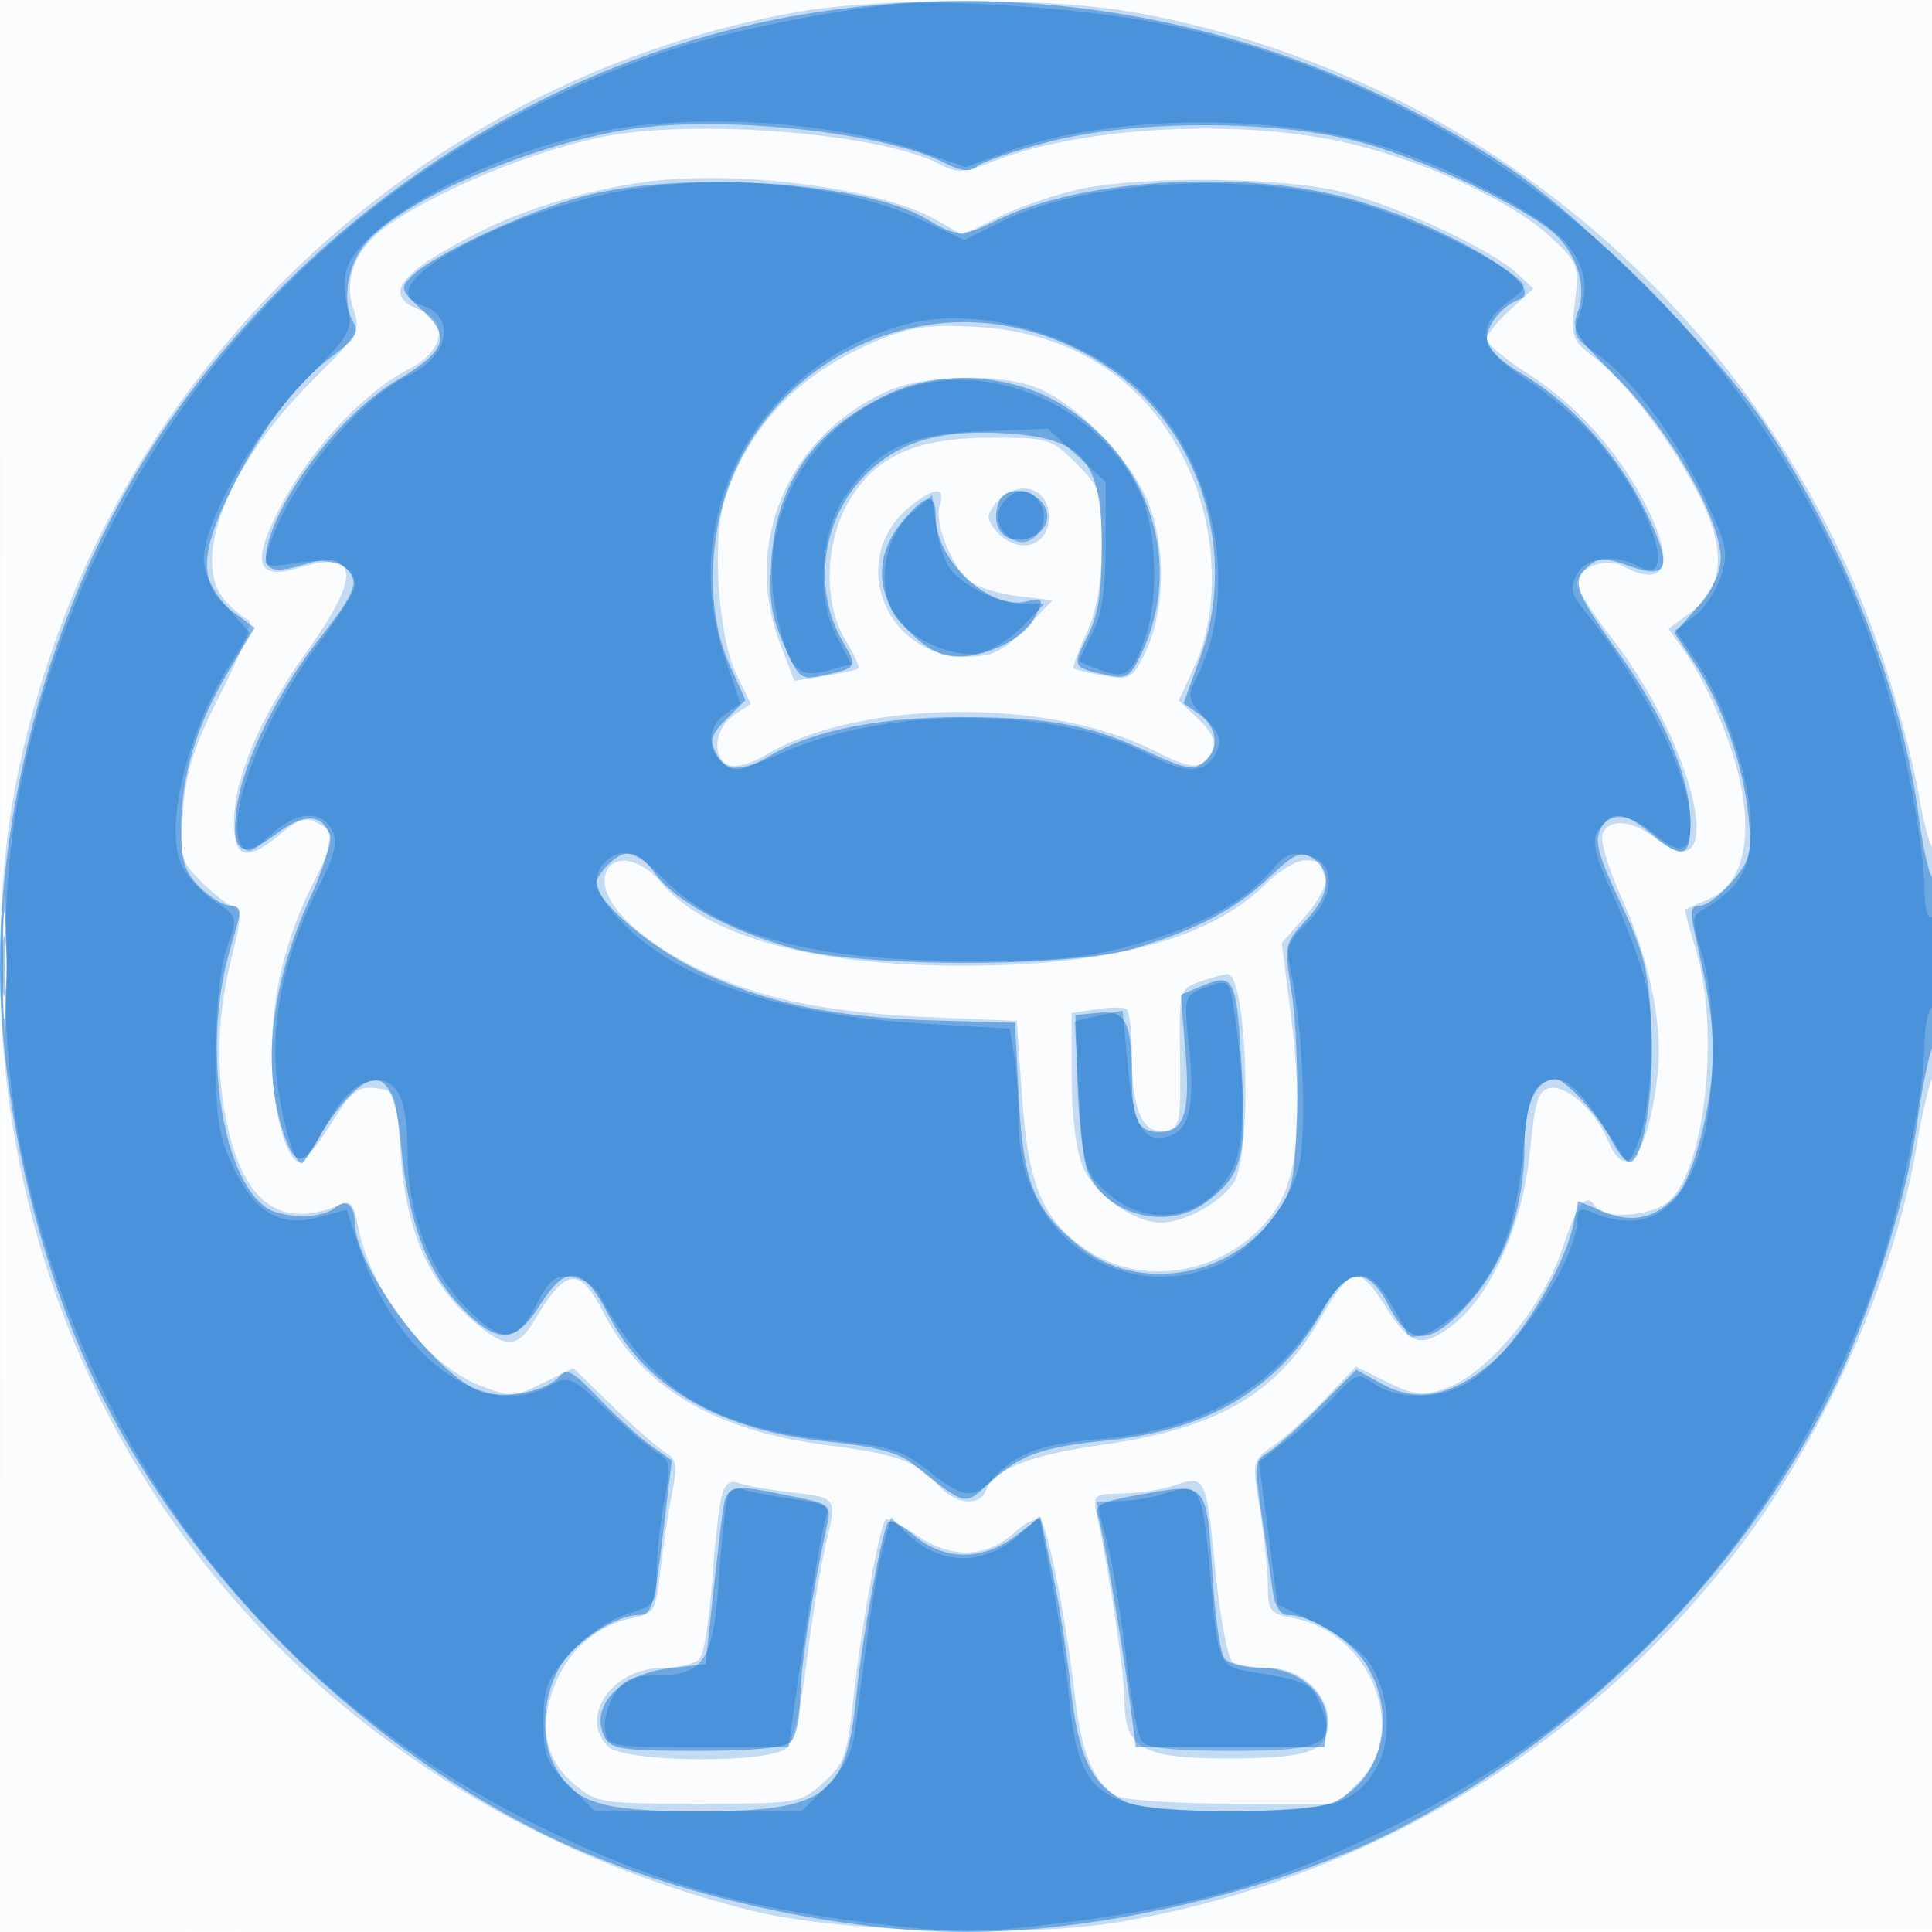 <svg xmlns="http://www.w3.org/2000/svg" width="256" height="256"><path fill="#1976D2" fill-opacity=".016" fill-rule="evenodd" d="M0 128.004v128.004l128.25-.254 128.25-.254.254-127.75L257.008 0H0zm.485.496c0 70.4.119 99.053.265 63.672s.146-92.98 0-128S.485 58.1.485 128.5"/><path fill="#1976D2" fill-opacity=".247" fill-rule="evenodd" d="M105.5 1.608C59.734 9.777 21.316 42.984 6.559 87.127 1.869 101.157 0 112.802 0 128c0 60.174 39.688 110.097 99.5 125.161 11.398 2.871 36.729 3.628 49.136 1.469 33.423-5.818 63.035-24.073 82.998-51.166 10.806-14.667 19.649-35.183 22.398-51.964.631-3.85 1.557-7.781 2.058-8.736 1.065-2.032 1.253-31.441.194-30.381-.394.393-1.305-2.769-2.024-7.029s-2.878-12.437-4.797-18.172C234.534 42.568 195.977 9.49 149.619 1.526c-11.046-1.898-33.26-1.857-44.119.082M80.075 18.087c-9.517 1.867-22.704 7.361-29.201 12.165-3.826 2.828-5.367 6.894-4.048 10.679.996 2.858.739 3.299-5.71 9.781-11.102 11.159-15.984 23.832-11.172 28.997 1.069 1.148 2.422 2.246 3.006 2.441.601.2-.939 4.283-3.543 9.397-3.66 7.188-4.714 10.407-5.138 15.692-.508 6.327-.394 6.79 2.358 9.542 1.591 1.591 3.511 3.098 4.267 3.35 1.151.384 1.109 1.523-.259 6.978-2.082 8.3-2.079 16.677.008 24.115 2.457 8.758 7.258 11.531 14.484 8.368 1.276-.558 1.768.037 2.277 2.75 1.638 8.727 9.145 18.557 16.244 21.268 4.07 1.554 4.478 1.537 8.298-.353l4.018-1.988 5.268 5.115c2.897 2.814 6.04 5.566 6.983 6.116 1.451.845 1.576 1.695.811 5.5-.498 2.475-1.183 7.036-1.523 10.137-.58 5.288-.805 5.673-3.645 6.241-4.665.933-8.463 4.177-10.317 8.812-2.206 5.513-1.344 9.956 2.57 13.25 2.933 2.468 3.523 2.56 16.45 2.56 13.245 0 13.445-.034 16.515-2.777 2.842-2.539 3.19-3.541 4.074-11.75.951-8.826 3.411-22.368 4.209-23.165.223-.224 2.147.778 4.274 2.227 4.532 3.086 9.245 2.867 12.936-.6 1.256-1.18 2.719-1.875 3.252-1.546.998.617 3.519 13.518 4.71 24.11.761 6.766 2.58 10.955 5.414 12.471 1.058.567 8.063 1.03 15.566 1.03h13.643l2.923-2.923c6.733-6.733 1.518-19.749-8.678-21.662-3.124-.586-3.4-.932-3.407-4.276-.004-2.002-.48-6.551-1.057-10.11-1.047-6.453-1.042-6.475 1.758-8.436 1.544-1.081 4.644-3.888 6.889-6.237l4.081-4.272 4.136 2.046c3.541 1.753 4.637 1.881 7.626.895 5.456-1.801 12.99-10.758 15.57-18.511 2.091-6.282 3.195-7.634 4.505-5.514.947 1.533 6.787 1.188 9.263-.547 5.099-3.571 7.302-22.915 3.861-33.906-.853-2.725-1.455-4.996-1.337-5.048.117-.052 1.474-.636 3.015-1.299 4.038-1.736 5.655-6.374 4.676-13.41-.816-5.861-4.378-14.734-7.903-19.684l-1.989-2.794 2.911-2.152c4.036-2.984 4.692-7.386 2.027-13.605-2.827-6.593-10.054-16.578-14.4-19.893-3.401-2.594-3.505-2.867-2.936-7.676.565-4.772.431-5.137-3.113-8.48-4.978-4.695-16.267-9.983-26.599-12.46-14.35-3.44-35.699-2.35-47.636 2.432-3.724 1.493-4.46 1.511-7.037.179-7.711-3.988-32.075-5.954-44.228-3.57m6.425 5.907c-7.623.872-16.505 3.472-22.957 6.722C52.983 36.036 50.567 39.124 55.5 41c4.033 1.533 3.378 5.512-1.301 7.899-6.879 3.509-14.97 12.831-18.527 21.344-2.05 4.906-.86 6.457 3.845 5.013 8.127-2.494 8.445.888 1.051 11.194-6.1 8.501-9.568 16.689-9.568 22.588 0 4.775 1.752 5.19 6.178 1.466 2.358-1.985 3.362-2.285 4.894-1.465 2.471 1.322 2.428 2.04-.46 7.744-3.768 7.44-5.612 14.976-5.612 22.931C36 146.825 37.908 154 39.799 154c.496 0 2.319-2.28 4.052-5.066 2.701-4.346 3.54-5.022 5.899-4.75 2.705.311 2.76.454 3.343 8.816.692 9.916 3.655 16.815 9.378 21.84 4.539 3.986 6.079 3.97 8.484-.09 4.054-6.839 5.872-6.97 9.094-.653 4.958 9.718 14.709 15.486 29.372 17.376 9.634 1.241 11.965 2.086 14.995 5.434 2.184 2.414 5.394 2.752 6.199.653 1.118-2.913 5.816-4.765 15.558-6.132 14.966-2.1 22.965-6.692 28.618-16.428 4.243-7.307 5.221-7.525 8.739-1.952 3.342 5.293 4.789 5.708 8.92 2.558 5.133-3.915 9.352-13.389 10.283-23.094.635-6.608 1.085-8.048 2.606-8.34 2.251-.432 6.08 3.012 7.702 6.927 2.429 5.863 5.333 2.079 6.586-8.581.772-6.573-1.002-15.275-4.836-23.719-1.673-3.686-2.775-7.399-2.448-8.25.831-2.167 3.905-1.929 7.052.547 9.769 7.684 5.401-12.104-5.879-26.629C211.032 81.268 209 78.07 209 77.36c0-2.098 3.699-3.591 5.934-2.395 5.736 3.069 7.118.057 3.429-7.476-3.59-7.333-9.257-13.72-15.996-18.031-2.952-1.888-5.367-3.914-5.367-4.502s1.39-2.338 3.089-3.89l3.089-2.822-2.218-2.067c-3.324-3.097-15.6-8.823-22.96-10.71-7.719-1.979-26.014-2.217-34.683-.452-3.199.652-8.05 2.295-10.779 3.65l-4.962 2.465-3.638-2.044c-7.232-4.065-25.127-6.499-37.438-5.092m29.42 21.288c-10.196 4.306-16.811 11.31-19.927 21.099-1.691 5.316-.8 18.06 1.609 22.999l1.892 3.88-2.247 1.492c-2.605 1.73-2.988 5.75-.634 6.653.887.34 3.024-.244 4.75-1.298 12.159-7.428 37.577-7.732 51.617-.617 4.081 2.068 5.479 2.374 6.599 1.444 2.031-1.685 1.765-3.262-.985-5.846l-2.406-2.26 2.142-4.664c3.258-7.098 2.944-17.735-.766-25.911-5.311-11.706-15.257-18.307-28.564-18.96-6.181-.303-8.481.047-13.08 1.989m1.58 6.585c-13.206 6.02-19.187 20.218-14.11 33.491l1.858 4.858 4.088-.654c2.249-.359 4.243-.807 4.43-.995.188-.188-.581-1.855-1.708-3.704-2.982-4.891-2.795-12.929.428-18.429 3.539-6.04 8.913-8.434 18.93-8.434 7.519 0 7.9.116 11.184 3.4 3.256 3.256 3.399 3.712 3.378 10.75-.015 5.171-.614 8.654-2.018 11.749-1.097 2.419-1.875 4.517-1.728 4.661s1.921.57 3.942.948c3.427.64 3.789.463 5.382-2.616 2.863-5.537 3.061-14.588.45-20.655-2.465-5.731-9.183-12.577-14.534-14.813-4.813-2.011-15.088-1.783-19.972.443m15.655 13.737c-1.185.83-2.155 2.133-2.155 2.896s.97 2.066 2.155 2.896c2.799 1.96 5.845.451 5.845-2.896s-3.046-4.856-5.845-2.896m-12.448 1.412C112.188 73.717 117.039 87 128.004 87c3.525 0 4.78-.596 7.846-3.729l3.65-3.729-4.637-.554c-2.55-.305-5.432-1.215-6.404-2.021-2.444-2.027-4.674-7.715-3.936-10.04.788-2.481-.59-2.449-3.816.089M.402 128c0 8.525.154 12.012.341 7.75s.188-11.237 0-15.5c-.187-4.263-.341-.775-.341 7.75m79.934-12.433c-1.862 4.852 8.893 12.927 21.889 16.433 5.413 1.461 12.464 2.414 20.391 2.756l12.117.523.69 10.011c.82 11.903 2.779 16.492 8.72 20.423 7.903 5.23 19.246 2.771 24.834-5.385 3.075-4.488 3.729-12.682 2.066-25.896l-1.195-9.494 3.141-3.578c1.786-2.034 2.897-4.213 2.576-5.051-.311-.81-.565-1.661-.565-1.891s-.935-.418-2.077-.418-3.502 1.425-5.244 3.167c-7.212 7.212-20.555 10.798-40.179 10.798-19.834 0-33.885-3.88-39.89-11.016-2.691-3.199-6.313-3.887-7.274-1.382m78.529 14.557c-2.6.953-2.634 1.089-2.5 10.142.123 8.33-.043 9.212-1.799 9.564-3.027.606-4.566-2.584-4.566-9.462 0-3.438-.338-6.448-.75-6.69s-2.213-.217-4 .055l-3.25.494v8.419c0 5.064.574 9.791 1.44 11.864 1.571 3.76 6.72 7.48 10.36 7.486 3.111.005 7.736-2.496 9.639-5.213 2.563-3.659 1.841-27.893-.825-27.704-.613.043-2.3.514-3.749 1.045M95.63 198.193c-.348 1.269-.918 6.357-1.268 11.307-.349 4.95-1.079 9.563-1.621 10.25-.542.688-2.751 1.25-4.909 1.25-6.68 0-11.199 6.49-7.261 10.429 2.15 2.149 21.572 2.285 23.691.166.806-.806 1.915-5.603 2.601-11.25.658-5.415 1.806-12.466 2.553-15.67 1.508-6.476 1.728-6.192-5.461-7.043-2.5-.296-5.253-.809-6.119-1.141-1.075-.413-1.773.126-2.206 1.702M155 197c-1.375.44-4.244.845-6.375.9-3.835.099-3.868.134-3.179 3.35 1.645 7.681 3.547 20.538 3.55 24 .007 6.422 2.333 7.75 13.57 7.75 11.001 0 13.434-.881 13.434-4.861 0-3.821-3.735-7.135-8.064-7.154-1.89-.009-3.954-.346-4.587-.75-.634-.404-1.642-5.609-2.241-11.565-1.364-13.562-1.197-13.243-6.108-11.67"/><path fill="#1976D2" fill-opacity=".502" fill-rule="evenodd" d="M108 1.651C73.571 6.921 41.338 27.686 21.303 57.5 8.137 77.093 0 104.022 0 128c0 18.358 5.323 40.762 13.581 57.16 12.102 24.034 33.414 45.251 57.773 57.519C87.1 250.608 110.029 256 128 256s40.9-5.392 56.646-13.321c24.391-12.284 45.669-33.481 57.811-57.594 5.068-10.063 10.136-25.926 11.548-36.147.642-4.641 1.578-9.219 2.081-10.174 1.115-2.119 1.232-23.079.125-22.395-.433.268-1.331-3.497-1.994-8.367-2.279-16.73-9.983-36.263-20.51-52.002-6.446-9.636-24.071-27.261-33.707-33.707-27.357-18.299-59.783-25.574-92-20.642M84.128 17.02c-13.056 1.814-30.736 9.348-35.655 15.195-2.544 3.023-3.253 8.004-1.527 10.731.681 1.077-.078 2.176-2.969 4.302-4.924 3.621-10.105 10.665-14.056 19.108-3.611 7.716-3.343 11.533 1.037 14.771l2.784 2.059-3.406 5.657C26.089 95.895 24 102.781 24 109.727c0 4.362.459 5.823 2.455 7.818 1.35 1.35 3.18 2.455 4.067 2.455 1.135 0 1.445.592 1.045 2l-1.167 4.104c-3.963 13.885-.486 32.785 6.362 34.583 3.143.825 6.25.517 7.83-.776 1.314-1.075 2.408-.164 2.409 2.006.003 6.03 11 20.679 16.94 22.564 2.972.943 8.557-.171 10.084-2.011 1.047-1.262 1.829-.847 5.351 2.84 2.268 2.374 5.366 5.189 6.883 6.254l2.759 1.936-1.229 10.25c-1.106 9.229-1.431 10.25-3.259 10.254-2.786.005-8.076 3.374-10.066 6.41-2.491 3.803-2.959 9.729-1.057 13.406 2.638 5.101 5.971 6.18 19.093 6.18 17.008 0 19.635-1.94 20.989-15.5.72-7.215 3.319-21.38 4.176-22.768.267-.431 1.836.353 3.487 1.742 3.979 3.348 9.068 3.359 13.436.027l3.276-2.499 1.573 7.249c.865 3.987 1.977 11.021 2.472 15.632.952 8.879 2.735 12.564 7.187 14.852 3.237 1.664 24.571 1.664 27.808 0 6.394-3.286 8.26-11.498 4.131-18.178-2.009-3.252-7.247-6.557-10.391-6.557-.993 0-1.717-1.173-2.007-3.25-.25-1.787-.924-6.394-1.497-10.238-.926-6.21-.853-7.089.659-7.903.936-.503 3.999-3.209 6.807-6.012l5.107-5.097 3.441 1.899c4.573 2.525 9.324 1.595 14.503-2.838 4.175-3.573 9.657-12.83 10.798-18.234l.67-3.173 3.39 1.417c3.786 1.581 6.901.863 9.69-2.235 2.274-2.526 4.806-12.54 4.751-18.796-.04-4.629-.405-7.032-2.478-16.29-.576-2.572-.408-3.25.808-3.25.845 0 2.755-1.448 4.245-3.219 2.464-2.929 2.654-3.733 2.111-8.929-.699-6.686-3.491-14.514-7.148-20.041l-2.599-3.927 3.052-3.477c1.948-2.218 3.053-4.559 3.053-6.467 0-5.143-6.68-16.806-13.576-23.701-5.791-5.791-6.252-6.561-5.351-8.932 1.355-3.562-.388-8.424-3.966-11.07-5.276-3.9-16.547-9.095-24.607-11.34-11.039-3.075-30.42-3.083-41.892-.016-4.341 1.16-8.471 2.59-9.178 3.177-.929.771-2.13.631-4.319-.5-7.599-3.93-28.61-6.256-40.983-4.538m-6.747 8.957c-7.51 1.969-19.985 7.77-22.831 10.616-1.584 1.584-1.496 1.863 1.425 4.531 3.825 3.494 3.126 5.455-3.286 9.212-7.1 4.161-15.473 14.775-17.202 21.805-.835 3.398.32 4.038 4.808 2.66 2.804-.86 3.974-.822 5.165.166 2.336 1.939 1.939 3.174-3.095 9.608-5.581 7.135-10.059 16.201-10.956 22.182-.925 6.168.553 7.272 5.094 3.809 3.682-2.809 6.078-2.822 7.145-.04.332.864-.781 4.587-2.473 8.273-5.143 11.207-6.48 21.867-3.839 30.621 1.538 5.097 2.78 5.377 5.062 1.14 1.023-1.899 2.947-4.475 4.276-5.723 3.838-3.606 5.69-1.621 6.466 6.928.891 9.822 3.4 16.667 7.807 21.3 4.842 5.09 7.308 5.075 10.553-.065 3.587-5.682 5.785-5.326 9.278 1.5 4.791 9.364 14.755 15.059 28.897 16.518 6.334.654 9.441 1.465 11.283 2.947 6.943 5.587 6.871 5.566 9.837 2.801 4.262-3.973 7.029-4.997 15.951-5.901 13.494-1.368 22.908-7.085 28.595-17.365 3.115-5.63 5.948-5.815 8.627-.563 2.836 5.56 5.633 5.46 10.779-.387 4.67-5.306 7.253-12.639 7.253-20.593 0-5.615 1.537-8.957 4.119-8.957 1.324 0 5.756 4.87 7.507 8.25.784 1.512 1.805 2.75 2.27 2.75 1.831 0 3.341-9.168 2.929-17.787-.365-7.617-.931-9.904-4.114-16.607-2.901-6.109-3.472-8.184-2.666-9.69 1.376-2.571 3.211-2.413 6.773.584 4.111 3.46 5.182 3.157 5.182-1.462 0-5.899-3.468-14.087-9.568-22.588-5.834-8.131-6.291-9.492-3.866-11.505 1.277-1.059 2.218-1.063 5.099-.021 5.529 1.999 6.071.317 2.342-7.259-3.721-7.557-9.791-14.282-16.377-18.141-2.837-1.663-4.63-3.424-4.63-4.548 0-1.913 2.056-4.467 4.232-5.258 4.544-1.651-10.658-10.484-23.642-13.736-13.982-3.503-34.427-2.144-45.04 2.994-5.171 2.503-5.624 2.503-9.866 0-8.285-4.888-32.089-6.464-45.303-2.999m45.49 17.094c-11.309 1.781-20.773 8.916-25.441 19.182-3.668 8.065-3.972 18.721-.739 25.878l2.092 4.632-2.494 2.493c-2.104 2.104-2.316 2.826-1.356 4.619 1.41 2.634 3.023 2.673 7.26.176 5.541-3.266 14.522-5.053 25.267-5.027 11.747.029 16.937 1.002 24.743 4.641 4.736 2.207 5.965 2.44 7.25 1.374 2.168-1.799 1.925-4.661-.541-6.388l-2.088-1.463 2.22-6.088c4.98-13.659.154-29.655-11.428-37.875-7.441-5.281-16.3-7.485-24.745-6.154m-5.371 9.231c-9.594 4.625-14.549 11.644-15.262 21.623-.387 5.402-.066 7.675 1.621 11.488 2.027 4.583 2.22 4.729 5.372 4.054 4.344-.931 4.429-1.079 2.504-4.339-4.354-7.371-2.708-17.311 3.817-23.039 4.216-3.702 9.123-5.062 16.952-4.7C143.442 57.895 146 60.761 146 72.511c0 5.943-.499 9.045-1.895 11.783-2.068 4.057-2.015 4.169 2.443 5.124 2.749.588 3.209.315 4.686-2.782 5.649-11.847 1.226-25.748-10.5-32.997-6.741-4.168-16.228-4.714-23.234-1.337m14.884 14.14c-1.065 2.775.072 5.058 2.521 5.058 3.154 0 4.941-2.776 3.165-4.916-1.642-1.978-4.95-2.061-5.686-.142m-12.795 2.635c-3.904 4.639-3.598 10.114.811 14.523 2.427 2.427 4.301 3.4 6.55 3.4 3.859 0 8.636-2.357 10.02-4.945 1.42-2.652 1.313-2.942-.875-2.37C131.233 80.957 124 74.324 124 68.596c0-3.414-1.249-3.278-4.411.481m-39.018 45.494c-.864.865-1.571 1.974-1.571 2.466 0 2.358 6.927 8.31 13.348 11.471 8.891 4.376 18.129 6.335 31.669 6.718l10.483.296.5 9.989c.562 11.222 2.018 14.771 8.065 19.658 7.494 6.056 19.405 4.322 25.543-3.719 2.654-3.476 2.92-4.591 3.233-13.536.188-5.362-.118-12.697-.679-16.301-1.011-6.493-.993-6.583 1.958-9.741 3.213-3.44 3.456-6.493.656-8.248-1.403-.88-2.426-.407-5.5 2.542-4.412 4.232-9.509 6.942-17.806 9.467-8.537 2.598-36.143 2.603-45.47.008-8.301-2.31-15.598-6.267-18.142-9.84-2.257-3.17-4.004-3.512-6.287-1.23M.378 128c0 6.325.163 8.912.361 5.75s.198-8.338 0-11.5-.361-.575-.361 5.75m159.105 2.561-3.017 1.255.6 7.342c.681 8.35-.122 10.842-3.494 10.842-2.767 0-3.567-1.635-3.586-7.332-.023-7.265-.823-8.817-4.367-8.472l-3.119.304.272 9c.15 4.95.758 10.216 1.352 11.701 2.31 5.787 10.491 7.96 15.622 4.151 4.795-3.56 5.431-5.827 4.82-17.183-.676-12.548-1.006-13.302-5.083-11.608m-63.97 71.689c-.346 2.887-.941 8.175-1.322 11.75l-.691 6.5-4.637.533c-6.774.78-10.864 5.107-8.71 9.217.791 1.509 2.47 1.75 12.182 1.75 7.428 0 11.674-.409 12.465-1.2.66-.66 1.216-3.248 1.235-5.75.031-4.014 1.458-13.291 3.483-22.643.668-3.088.66-3.095-5.091-4.25-8.358-1.679-8.212-1.746-8.914 4.093m54.664-4.043c-4.049.737-5.188 1.321-4.759 2.44.66 1.721 3.166 16.215 4.297 24.853l.785 6h25l.315-2.731c.469-4.078-3.639-7.769-8.647-7.769-2.158 0-4.368-.562-4.911-1.25s-1.24-5.3-1.549-10.25c-.844-13.53-.467-13.126-10.531-11.293"/><path fill="#1976D2" fill-opacity=".415" fill-rule="evenodd" d="M118 .598c-10.616 1.252-23.511 4.01-31 6.631C43.384 22.49 12.428 57.832 2.881 103.266c-3 14.276-3 35.192 0 49.468 8.392 39.938 32.762 71.651 68.619 89.295 14.765 7.265 26.03 10.572 43.25 12.696 12.262 1.512 14.238 1.512 26.5 0 17.22-2.124 28.485-5.431 43.25-12.696 30.139-14.831 52.369-39.823 63.858-71.795 3.157-8.786 6.642-25.357 6.642-31.582 0-2.494.45-4.812 1-5.152s1-3.318 1-6.618c0-3.745-.376-5.768-1-5.382-.612.378-1-1.187-1-4.034 0-2.558-.907-9.103-2.016-14.543-10.312-50.603-49.943-90.168-100.152-99.987C143.212 1.055 124.676-.189 118 .598M81.238 17.11C65.312 19.764 46.822 29.781 45.77 36.327c-.192 1.195-.028 3.403.365 4.905.632 2.415-.011 3.461-5.53 9C33.888 56.974 27 69.057 27 74.1c0 1.729 1.186 4.182 3.051 6.305l3.05 3.474-2.568 4.069c-5.928 9.391-8.905 22.133-6.313 27.022.72 1.358 2.657 3.383 4.305 4.5 2.978 2.018 2.987 2.054 1.555 6.03-.872 2.424-1.46 7.94-1.49 14-.042 8.164.341 10.856 2.086 14.666 2.924 6.384 6.316 8.516 11.392 7.161l3.869-1.032 1.564 4.707c4.938 14.869 16.69 23.419 25.492 18.547 2.36-1.306 2.761-1.127 7.5 3.35 2.754 2.601 5.8 5.172 6.77 5.712 1.551.865 1.641 1.622.75 6.322-.557 2.937-1.013 7.232-1.013 9.545 0 4.02-.171 4.257-3.89 5.371-2.291.686-5.375 2.809-7.5 5.161-3.152 3.489-3.61 4.643-3.61 9.093 0 4.463.423 5.52 3.4 8.497l3.4 3.4h27.4l3.31-3.31c2.423-2.423 3.459-4.501 3.862-7.75 1.778-14.297 2.792-20.95 3.69-24.204l1.012-3.662 2.003 2.003c4.55 4.55 10.554 4.497 15.485-.136l2.149-2.018 1.618 8.288c.89 4.559 1.917 11.439 2.282 15.289 1.296 13.681 3.806 15.5 21.389 15.5 13.66 0 16.931-1.032 19.593-6.18 1.973-3.815 1.385-9.99-1.307-13.733-1.023-1.423-4.139-3.687-6.925-5.03l-5.066-2.444-1.238-9.46-1.237-9.461 3.34-2.563c1.837-1.41 4.768-4.09 6.513-5.957 3.042-3.254 3.267-3.328 5.472-1.783 2.85 1.996 8.058 2.074 11.73.176 5.957-3.081 15.086-16.32 15.115-21.922.008-1.39.45-1.666 1.76-1.098 7.123 3.091 12.062.193 14.677-8.611 1.989-6.699 2.024-19.14.072-25.525-1.379-4.51-1.363-4.99.191-5.909 4.913-2.903 6.31-5.324 6.31-10.932 0-6.194-3.377-16.287-7.458-22.289l-2.569-3.779 2.447-1.785c1.347-.982 2.966-3.354 3.599-5.271 1.033-3.13.83-4.17-1.988-10.192-3.755-8.023-9.869-16.198-14.477-19.356-2.878-1.972-3.225-2.631-2.453-4.661 1.499-3.943 1.025-6.932-1.592-10.042-3.272-3.888-16.153-10.526-25.536-13.16-14.771-4.146-35.88-3.659-48.66 1.123l-5.33 1.994-6.018-2.083c-11.01-3.81-28.139-5.054-40.727-2.957m-.677 8.54c-8.171 1.752-16.392 4.954-22.311 8.691-4.573 2.888-5.422 5.152-2.301 6.143 4.515 1.433 3.549 6.711-1.684 9.195-6.948 3.296-16.19 14.727-18.76 23.201-.708 2.331-.627 2.365 3.949 1.679 4.845-.726 7.546.366 7.546 3.052 0 .752-2.035 4.042-4.522 7.313-7.534 9.907-12.792 23.443-10.509 27.058.785 1.243 1.397 1.041 3.788-1.25 3.358-3.216 6.748-3.526 8.232-.752.846 1.58.432 3.225-2.046 8.133-4.622 9.156-6.405 18.783-4.984 26.909 1.083 6.19 2.484 9.981 3.309 8.949.207-.259 1.598-2.604 3.09-5.211 1.793-3.13 3.604-4.963 5.334-5.398 3.796-.952 5.308 1.702 5.308 9.318 0 8.028 2.8 15.507 7.675 20.499 4.798 4.914 6.752 4.864 9.356-.24 1.724-3.379 2.509-4.01 4.67-3.75 1.428.171 3.081 1.211 3.673 2.311 6.887 12.8 14.885 17.744 31.42 19.42 7.148.724 8.879 1.286 12.209 3.962 4.57 3.673 6.029 3.845 8.59 1.016 3.005-3.321 6.383-4.579 13.908-5.181 13.427-1.072 23.197-6.629 29.41-16.727 3.686-5.991 6.214-6.474 9.1-1.74 1.089 1.787 2.133 3.7 2.319 4.25.683 2.022 6.11-1.054 9.348-5.301 3.806-4.989 5.404-10.017 6.228-19.595.433-5.032 1.067-7.193 2.344-7.995 2.792-1.753 4.919.091 10.398 9.02 1.063 1.733 1.238 1.649 2.363-1.129 1.84-4.541 2.403-15.788 1.062-21.202-.655-2.639-2.599-7.875-4.32-11.637-2.386-5.212-2.882-7.233-2.085-8.5 1.648-2.617 4.107-2.528 7.432.269 3.566 3.001 4.9 2.606 4.9-1.452 0-6.069-6.136-18.322-14.074-28.103-1.754-2.162-1.929-3-.993-4.75 1.244-2.324 4.916-2.811 8.148-1.082 5.502 2.945 1.693-8.421-5.674-16.931-2.089-2.413-6.185-5.914-9.103-7.78-6.224-3.982-6.955-6.914-2.554-10.249 2.716-2.058 2.725-2.103.75-3.664-3.512-2.776-12.782-7.121-20-9.375-14.241-4.447-36.252-3.391-47.731 2.29l-4.977 2.463-6.146-2.84c-10.382-4.798-27.644-6.188-41.085-3.307m39.822 17.24c-19.636 5.06-30.785 25.131-24.429 43.98l2.148 6.37-2.108 1.477c-2.415 1.691-2.336 5.051.156 6.612 1.235.774 3.119.38 7.5-1.569 14.118-6.284 36.252-6.183 48.537.22 4.948 2.579 7.456 2.556 8.867-.082.943-1.761.718-2.531-1.389-4.75-2.258-2.378-2.381-2.903-1.209-5.148 6.086-11.661 2.527-29.362-7.774-38.668-7.868-7.108-21.133-10.804-30.299-8.442m-.161 8.524c-12.783 4.158-20.22 17.078-17.312 30.074 1.604 7.167 2.793 8.471 6.732 7.38l3.142-.869-1.958-3.75c-2.662-5.099-2.13-13.722 1.141-18.496 4.335-6.327 8.303-8.21 18.117-8.599l8.736-.346 3.84 3.519 3.84 3.519v8.327c0 5.967-.496 9.292-1.75 11.731-.963 1.872-1.75 3.515-1.75 3.652s1.322.709 2.939 1.273c3.366 1.173 4.135.559 5.916-4.728 1.714-5.088 1.366-14.018-.726-18.623-5.181-11.405-19.312-17.835-30.907-14.064m12.789 15.073c-1.479 1.782-.694 4.314 1.611 5.198 2.368.909 4.616-2.372 3.304-4.823-1.201-2.244-3.235-2.399-4.915-.375m-12.323 1.594c-3.313 2.854-4.492 9.021-2.469 12.919 1.756 3.384 7.968 6.338 11.636 5.532 1.575-.346 4.136-1.957 5.692-3.581L138.374 80h-2.737c-3.144 0-7.655-2.112-9.654-4.521-.754-.908-1.622-3.49-1.927-5.736l-.556-4.083zM80.2 114.2c-2.025 2.025-1.357 4.332 2.363 8.161 7.379 7.598 21.3 12.223 40.014 13.291l11.209.641.596 3.603c.328 1.982.601 6.049.607 9.038.03 14.584 13.412 24.104 26.309 18.715 4.444-1.857 9.388-7.77 10.761-12.869 1.161-4.31.585-18.992-1.025-26.13-.696-3.087-.446-3.839 2.087-6.266 3.864-3.702 3.963-8.074.206-9.017-2.118-.531-3.105-.147-4.75 1.849-3.429 4.16-9.616 7.552-18.077 9.913-6.619 1.846-10.504 2.227-22.5 2.207-20.669-.035-33.069-3.483-40.437-11.243-3.11-3.275-5.393-3.863-7.363-1.893M.32 128c0 3.575.182 5.037.403 3.25s.222-4.713 0-6.5C.502 122.963.32 124.425.32 128m158.85 3.061c-2.214.887-2.295 1.257-1.636 7.414.841 7.854.127 11.18-2.584 12.041-3.401 1.079-4.745-1.154-5.492-9.125l-.703-7.496-3.127.669c-1.721.368-3.153.73-3.185.803-.031.073.213 4.574.543 10.003.578 9.536.707 9.967 3.822 12.75 5.465 4.883 13.12 3.427 16.475-3.134 1.751-3.425 1.797-11.036.132-21.736-.545-3.504-.729-3.599-4.245-2.189m-62.592 66.812c-.343.556-.911 5.384-1.262 10.73C94.567 220.006 93.332 222 87.023 222c-3.113 0-4.324.53-5.577 2.442-.88 1.343-1.453 3.481-1.273 4.75.321 2.264.555 2.308 12.318 2.308h11.99l.781-5.5c1.686-11.882 3.678-23.681 4.248-25.166.477-1.243-.434-1.699-4.467-2.234-2.787-.37-5.691-.912-6.454-1.204-.763-.293-1.668-.078-2.011.477M154 198c-1.375.44-3.897.845-5.604.9l-3.103.1 1.378 5.25c.758 2.887 1.891 9.75 2.519 15.25.627 5.5 1.571 10.563 2.098 11.25.661.863 4.285 1.25 11.712 1.25 12.459 0 14.137-.841 11.995-6.012-1.235-2.982-1.874-3.292-9.189-4.465-4.195-.673-4.376-1.051-5.28-11.023-1.279-14.098-1.316-14.169-6.526-12.5"/></svg>